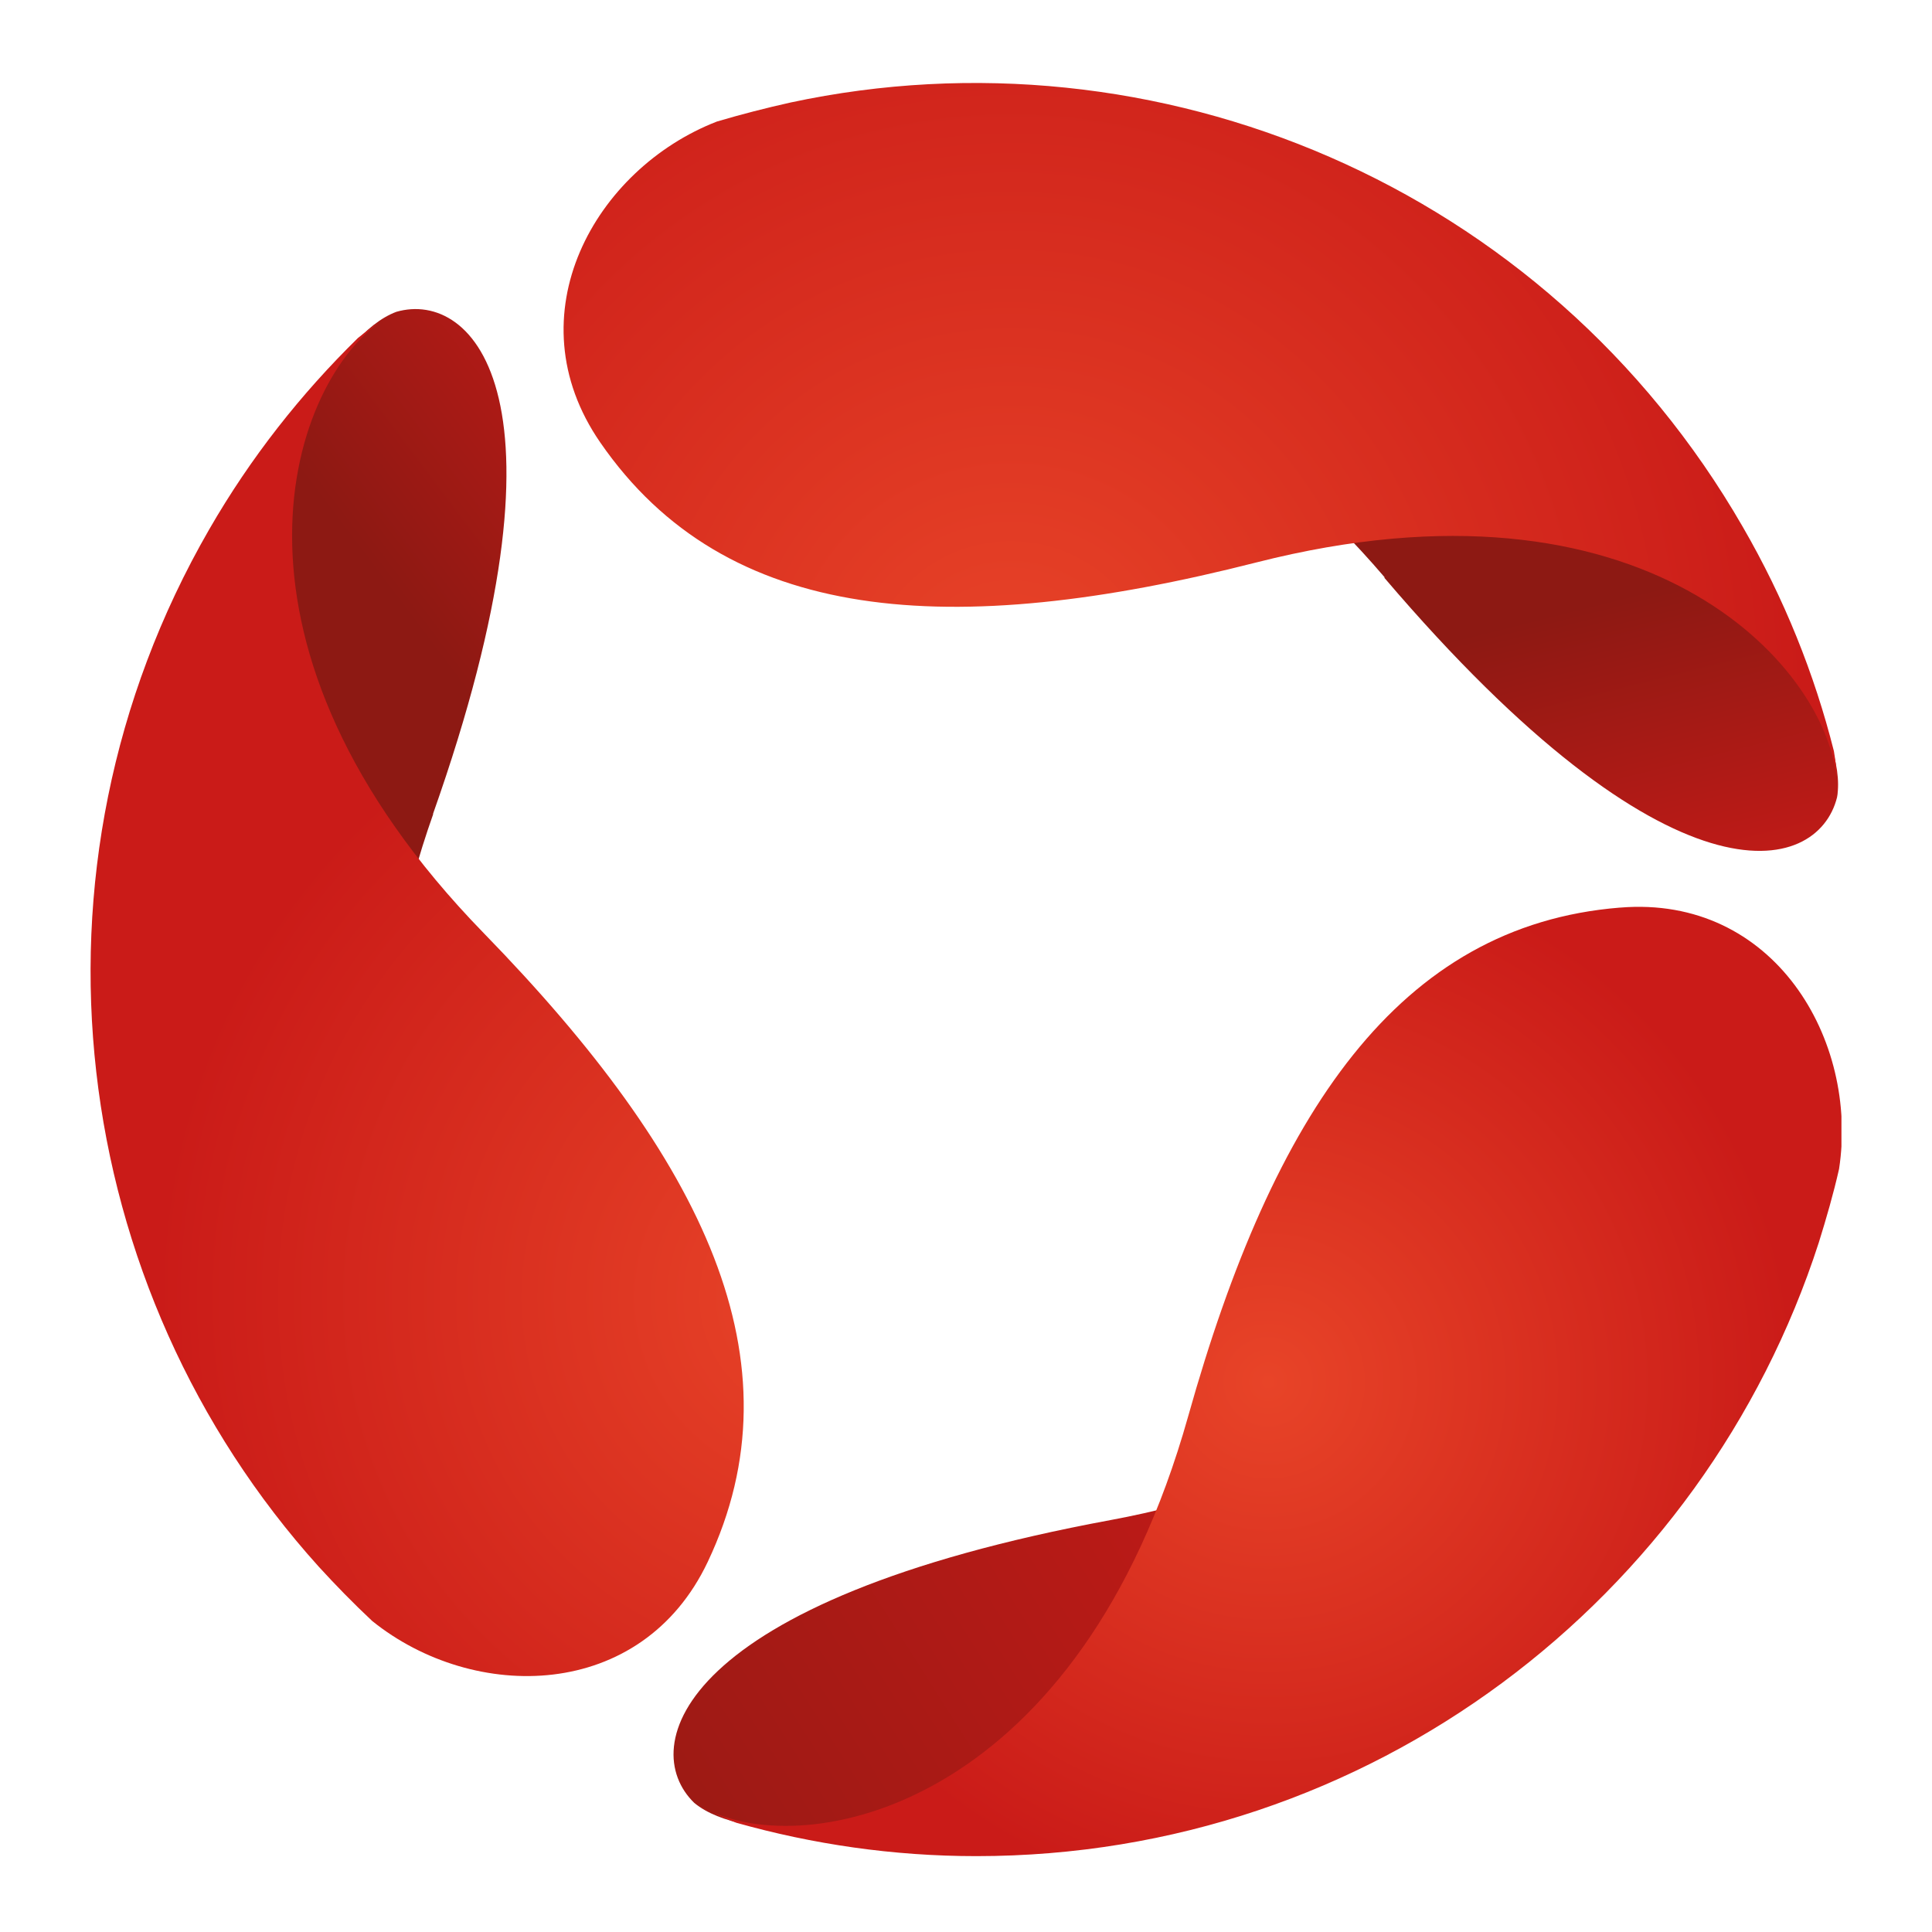<svg width="256" height="256" viewBox="0 0 256 256" fill="none" xmlns="http://www.w3.org/2000/svg">
<g clip-path="url(#clip0_1007_505)">
<path d="M147.132 201.421C89.736 212.053 84.323 231.474 91.996 238.895C98.829 244.526 116.752 241.947 125.425 241.947C133.939 234.263 182.715 216.895 201.584 199.789C226.865 176.895 221.925 154.474 219.034 156.316C213.41 159.895 195.435 192.474 147.132 201.421Z" fill="url(#paint0_linear_1007_505)"/>
<path d="M94.204 240.105C93.468 239.789 92.732 239.368 92.102 238.947C92.732 239.368 93.521 239.737 94.204 240.105ZM214.619 120.263C185.396 122.632 168.734 147.421 157.434 187.684C143.085 238.737 108.185 246.368 94.256 240.053C95.308 240.579 96.411 241.105 97.568 241.526C107.659 244.368 118.329 245.947 129.367 245.947C181.559 245.947 225.762 211.842 241.004 164.632C242.003 161.421 242.949 158.158 243.685 154.895C246.313 137.789 235.065 118.579 214.672 120.263H214.619Z" fill="url(#paint1_radial_1007_505)"/>
<path d="M183.451 76.579C221.347 121.053 240.846 116.053 243.422 105.632C244.894 96.895 233.698 82.632 229.388 75.105C218.456 71.526 179.088 37.947 154.858 30.105C122.429 19.632 105.504 35.158 108.5 36.684C114.387 39.737 151.547 39.105 183.451 76.474V76.579Z" fill="url(#paint2_linear_1007_505)"/>
<path d="M243.369 103.158C243.474 104 243.474 104.789 243.422 105.526C243.422 104.789 243.422 103.947 243.369 103.158ZM79.54 58.632C96.201 82.789 125.95 84.842 166.474 74.526C217.773 61.474 241.845 87.895 243.369 103.158C243.369 102 243.212 100.789 243.001 99.526C240.426 89.316 236.431 79.316 230.913 69.789C204.79 24.474 153.176 3.21 104.768 13.579C101.457 14.316 98.198 15.158 94.992 16.105C78.856 22.368 67.871 41.737 79.54 58.632Z" fill="url(#paint3_radial_1007_505)"/>
<path d="M57.359 107.895C76.859 52.789 62.773 38.368 52.524 41.316C44.219 44.421 37.492 61.263 33.182 68.737C35.547 80 26.191 130.947 31.552 155.842C38.7 189.211 60.565 196.105 60.46 192.737C60.197 186.105 41.013 154.211 57.412 107.842L57.359 107.895Z" fill="url(#paint4_linear_1007_505)"/>
<path d="M50.369 42.632C51.052 42.158 51.735 41.737 52.419 41.368C51.735 41.737 51.052 42.211 50.369 42.632ZM93.783 206.947C106.345 180.421 93.258 153.579 64.087 123.632C27.137 85.684 37.965 51.579 50.369 42.632C49.37 43.263 48.424 44 47.425 44.789C39.909 52.158 33.234 60.579 27.715 70.158C1.646 115.368 9.057 170.789 42.222 207.579C44.482 210.053 46.847 212.474 49.318 214.789C62.773 225.632 85.006 225.474 93.783 206.947Z" fill="url(#paint5_radial_1007_505)"/>
</g>
<defs>
<linearGradient id="paint0_linear_1007_505" x1="60.495" y1="266.927" x2="189.803" y2="184.977" gradientUnits="userSpaceOnUse">
<stop stop-color="#8D1913"/>
<stop offset="1" stop-color="#CA1B18"/>
</linearGradient>
<radialGradient id="paint1_radial_1007_505" cx="0" cy="0" r="1" gradientUnits="userSpaceOnUse" gradientTransform="translate(168.051 183.105) scale(69.695 69.79)">
<stop stop-color="#E84428"/>
<stop offset="1" stop-color="#CA1B18"/>
</radialGradient>
<linearGradient id="paint2_linear_1007_505" x1="180.455" y1="87.684" x2="191.784" y2="132.94" gradientUnits="userSpaceOnUse">
<stop stop-color="#8D1913"/>
<stop offset="1" stop-color="#CA1B18"/>
</linearGradient>
<radialGradient id="paint3_radial_1007_505" cx="0" cy="0" r="1" gradientUnits="userSpaceOnUse" gradientTransform="translate(133.949 90.716) rotate(-119.966) scale(104.859 104.788)">
<stop stop-color="#E84428"/>
<stop offset="1" stop-color="#CA1B18"/>
</radialGradient>
<linearGradient id="paint4_linear_1007_505" x1="71.918" y1="105.263" x2="114.744" y2="73.003" gradientUnits="userSpaceOnUse">
<stop stop-color="#8D1913"/>
<stop offset="1" stop-color="#CA1B18"/>
</linearGradient>
<radialGradient id="paint5_radial_1007_505" cx="0" cy="0" r="1" gradientUnits="userSpaceOnUse" gradientTransform="translate(109.119 172.18) rotate(119.966) scale(88.707 88.646)">
<stop stop-color="#E84428"/>
<stop offset="1" stop-color="#CA1B18"/>
</radialGradient>
<clipPath id="clip0_1007_505">
<rect width="232" height="235" fill="white" transform="translate(12 11)"/>
</clipPath>
</defs>
</svg>
